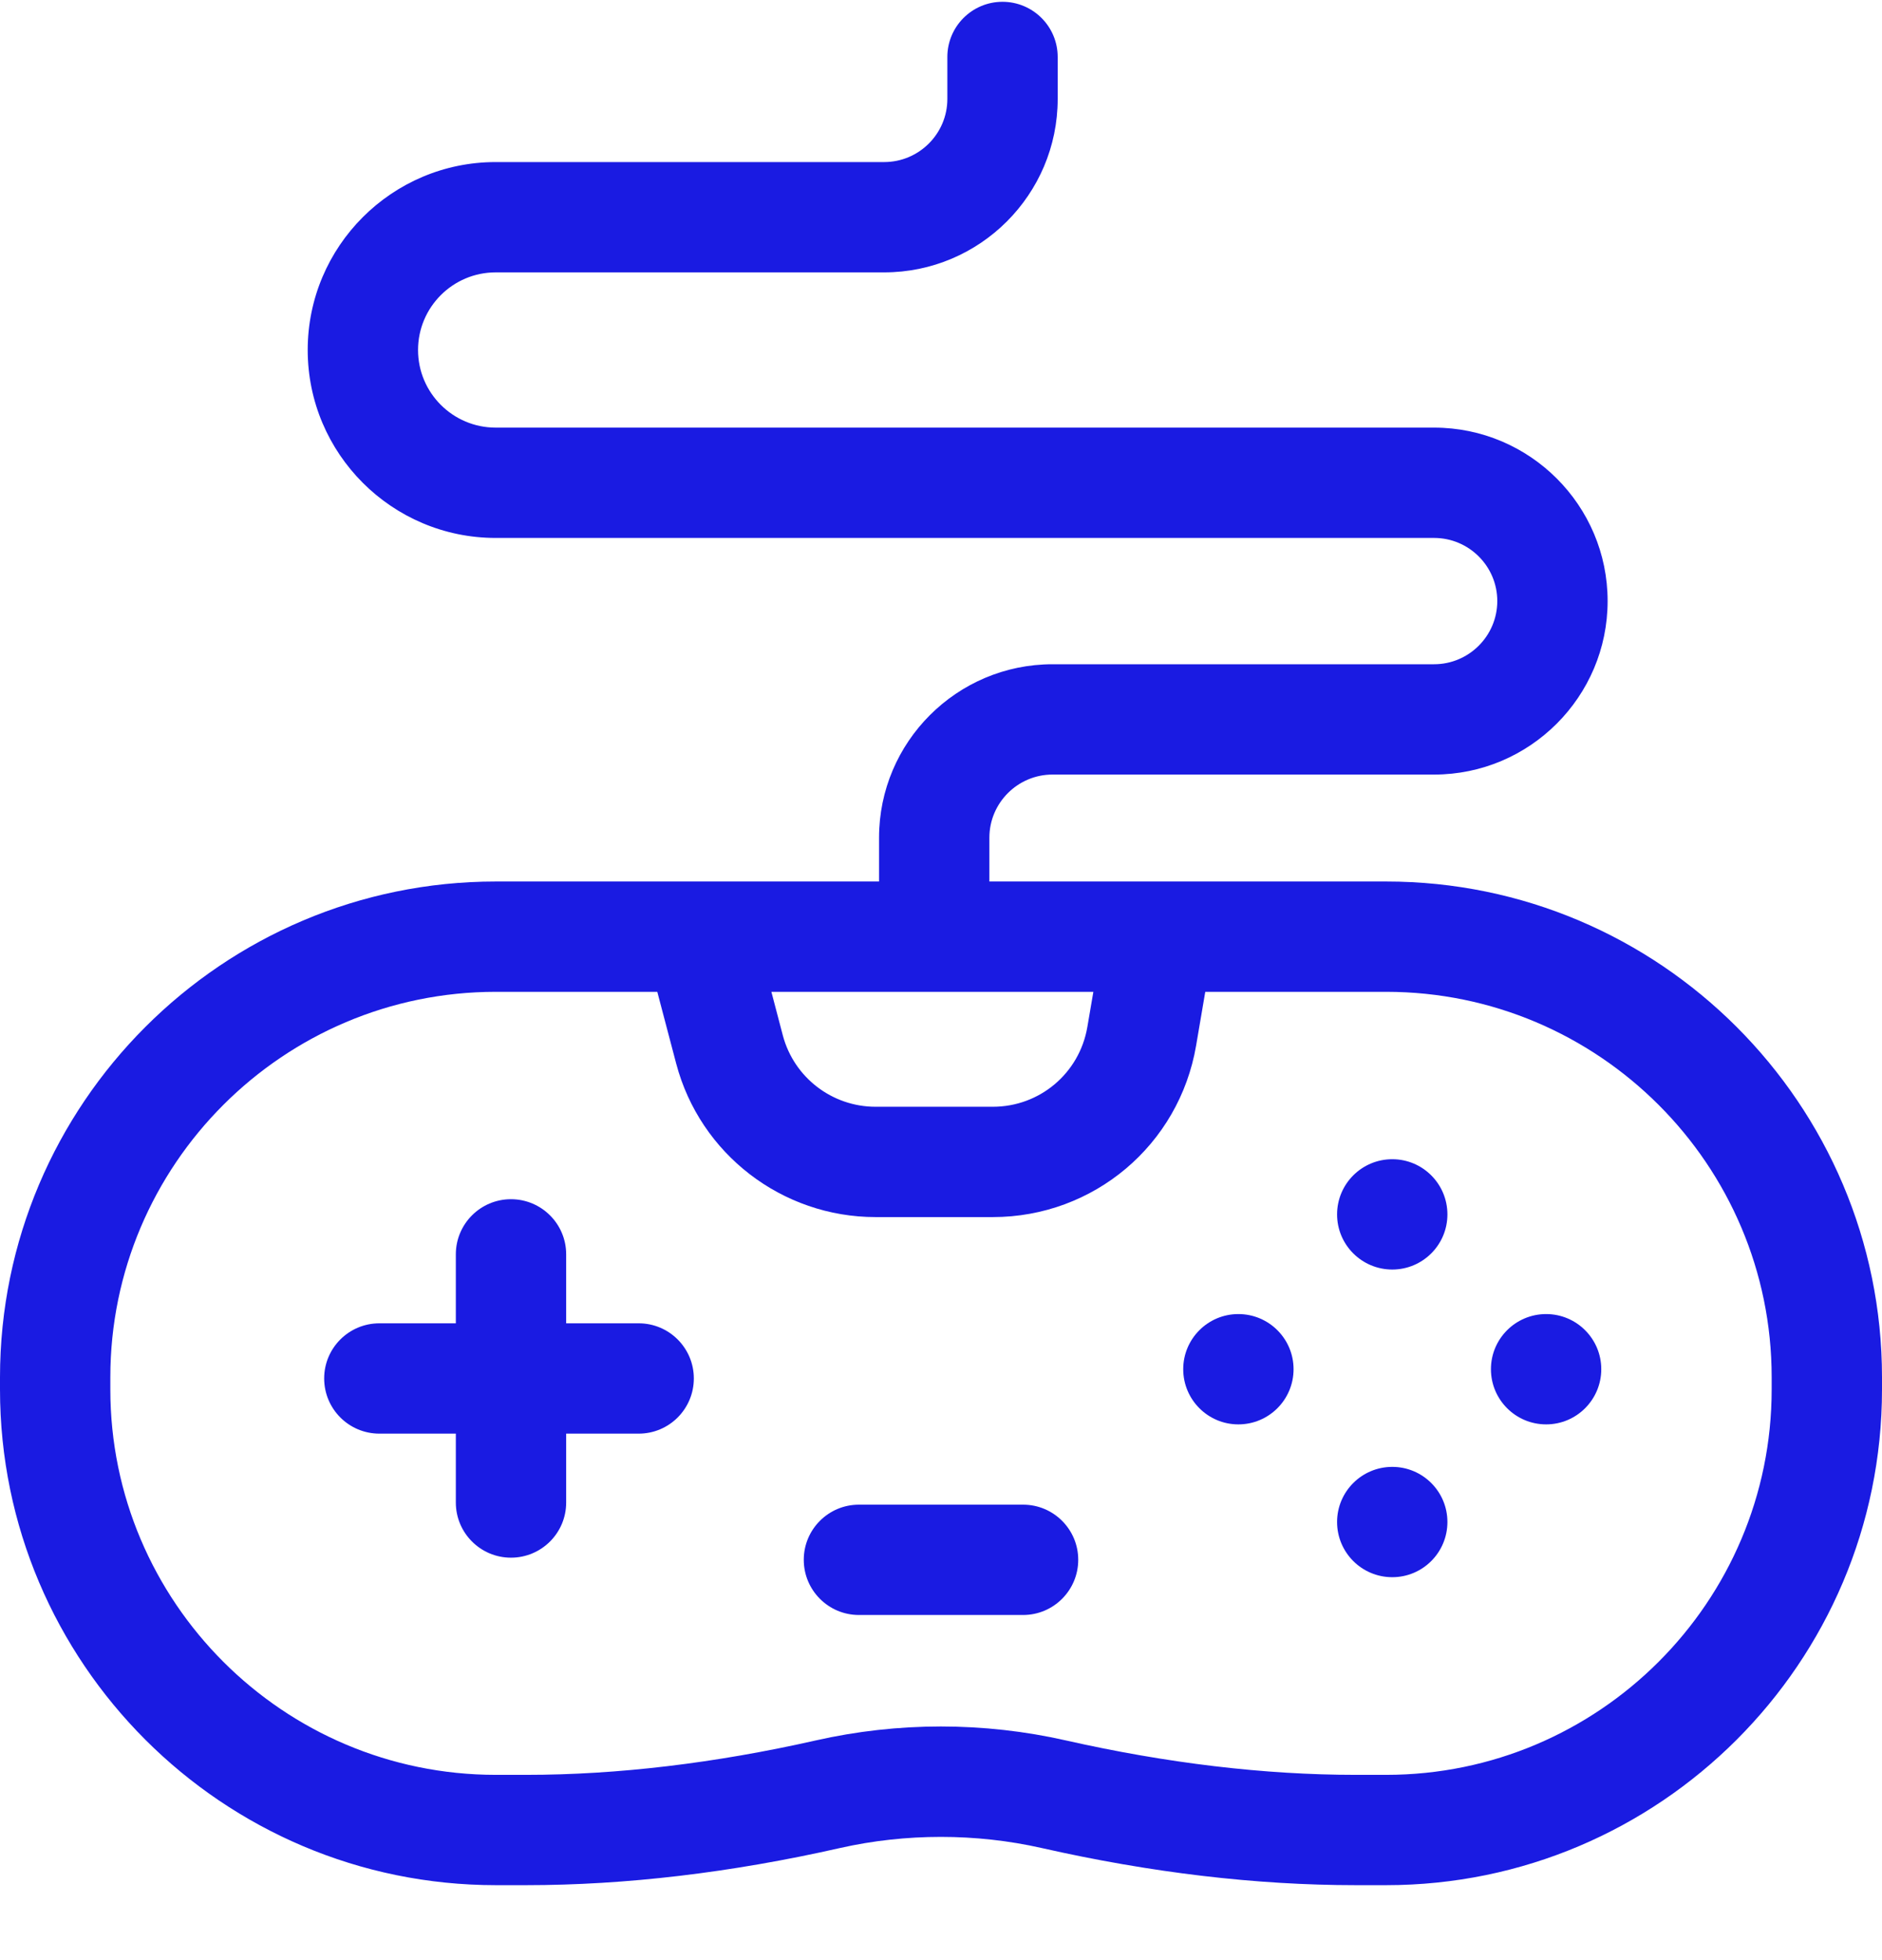 <?xml version="1.0" encoding="UTF-8"?> <svg xmlns="http://www.w3.org/2000/svg" width="24" height="25" viewBox="0 0 24 25" fill="none"> <path d="M8.145 16.878H7.22V15.998C7.22 15.61 6.905 15.295 6.516 15.295C6.128 15.295 5.813 15.61 5.813 15.998V16.878H4.838C4.449 16.878 4.134 17.193 4.134 17.581C4.134 17.97 4.449 18.285 4.838 18.285H5.813V19.164C5.813 19.552 6.128 19.867 6.516 19.867C6.905 19.867 7.22 19.552 7.22 19.164V18.285H8.145C8.533 18.285 8.848 17.97 8.848 17.581C8.848 17.193 8.533 16.878 8.145 16.878Z" fill="#1A1BE2"></path> <path d="M17.677 11.243H12.617V10.684C12.617 10.24 12.979 9.879 13.422 9.879H18.288C19.508 9.879 20.501 8.886 20.501 7.666C20.501 6.446 19.508 5.454 18.288 5.454H6.321C5.775 5.454 5.331 5.01 5.331 4.464C5.331 3.918 5.775 3.474 6.321 3.474H11.275C12.495 3.474 13.488 2.482 13.488 1.262V0.727C13.488 0.338 13.173 0.023 12.784 0.023C12.396 0.023 12.081 0.338 12.081 0.727V1.262C12.081 1.706 11.719 2.067 11.275 2.067H6.321C4.999 2.067 3.924 3.142 3.924 4.464C3.924 5.786 4.999 6.861 6.321 6.861H18.288C18.732 6.861 19.094 7.222 19.094 7.666C19.094 8.11 18.732 8.472 18.288 8.472H13.422C12.203 8.472 11.21 9.464 11.21 10.684V11.243H6.323C2.837 11.243 0 14.08 0 17.567V17.721C0 21.207 2.837 24.044 6.323 24.044H6.71C7.976 24.044 9.323 23.885 10.713 23.57C11.551 23.381 12.445 23.381 13.283 23.57C14.674 23.885 16.02 24.044 17.287 24.044H17.677C21.163 24.044 24 21.207 24 17.721V17.567C24 14.08 21.163 11.243 17.677 11.243ZM13.943 12.65L13.866 13.1C13.765 13.689 13.258 14.116 12.661 14.116H11.166C10.611 14.116 10.125 13.742 9.983 13.206L9.837 12.65H13.943ZM22.593 17.721C22.593 20.431 20.387 22.637 17.677 22.637H17.287C16.125 22.637 14.882 22.489 13.593 22.198C13.073 22.08 12.536 22.02 11.998 22.02C11.46 22.02 10.924 22.08 10.403 22.198C9.114 22.489 7.872 22.637 6.71 22.637H6.323C3.612 22.637 1.407 20.431 1.407 17.721V17.566C1.407 14.856 3.612 12.65 6.323 12.65H8.382L8.623 13.565C8.927 14.718 9.973 15.523 11.166 15.523H12.661C13.946 15.523 15.036 14.604 15.253 13.337L15.37 12.65H17.677C20.387 12.65 22.593 14.856 22.593 17.566L22.593 17.721Z" fill="#1A1BE2"></path> <path d="M17.755 16.192C18.143 16.192 18.458 15.877 18.458 15.489C18.458 15.1 18.143 14.785 17.755 14.785C17.366 14.785 17.051 15.1 17.051 15.489C17.051 15.877 17.366 16.192 17.755 16.192Z" fill="#1A1BE2"></path> <path d="M17.755 20.116C18.143 20.116 18.458 19.801 18.458 19.412C18.458 19.024 18.143 18.709 17.755 18.709C17.366 18.709 17.051 19.024 17.051 19.412C17.051 19.801 17.366 20.116 17.755 20.116Z" fill="#1A1BE2"></path> <path d="M19.717 18.167C20.105 18.167 20.42 17.852 20.42 17.463C20.42 17.075 20.105 16.76 19.717 16.76C19.328 16.76 19.013 17.075 19.013 17.463C19.013 17.852 19.328 18.167 19.717 18.167Z" fill="#1A1BE2"></path> <path d="M15.792 18.167C16.181 18.167 16.496 17.852 16.496 17.463C16.496 17.075 16.181 16.76 15.792 16.76C15.404 16.76 15.089 17.075 15.089 17.463C15.089 17.852 15.404 18.167 15.792 18.167Z" fill="#1A1BE2"></path> <path d="M13.047 19.191H10.953C10.565 19.191 10.25 19.506 10.25 19.894C10.25 20.283 10.565 20.598 10.953 20.598H13.047C13.435 20.598 13.75 20.283 13.75 19.894C13.75 19.506 13.435 19.191 13.047 19.191Z" fill="#1A1BE2"></path> </svg> 